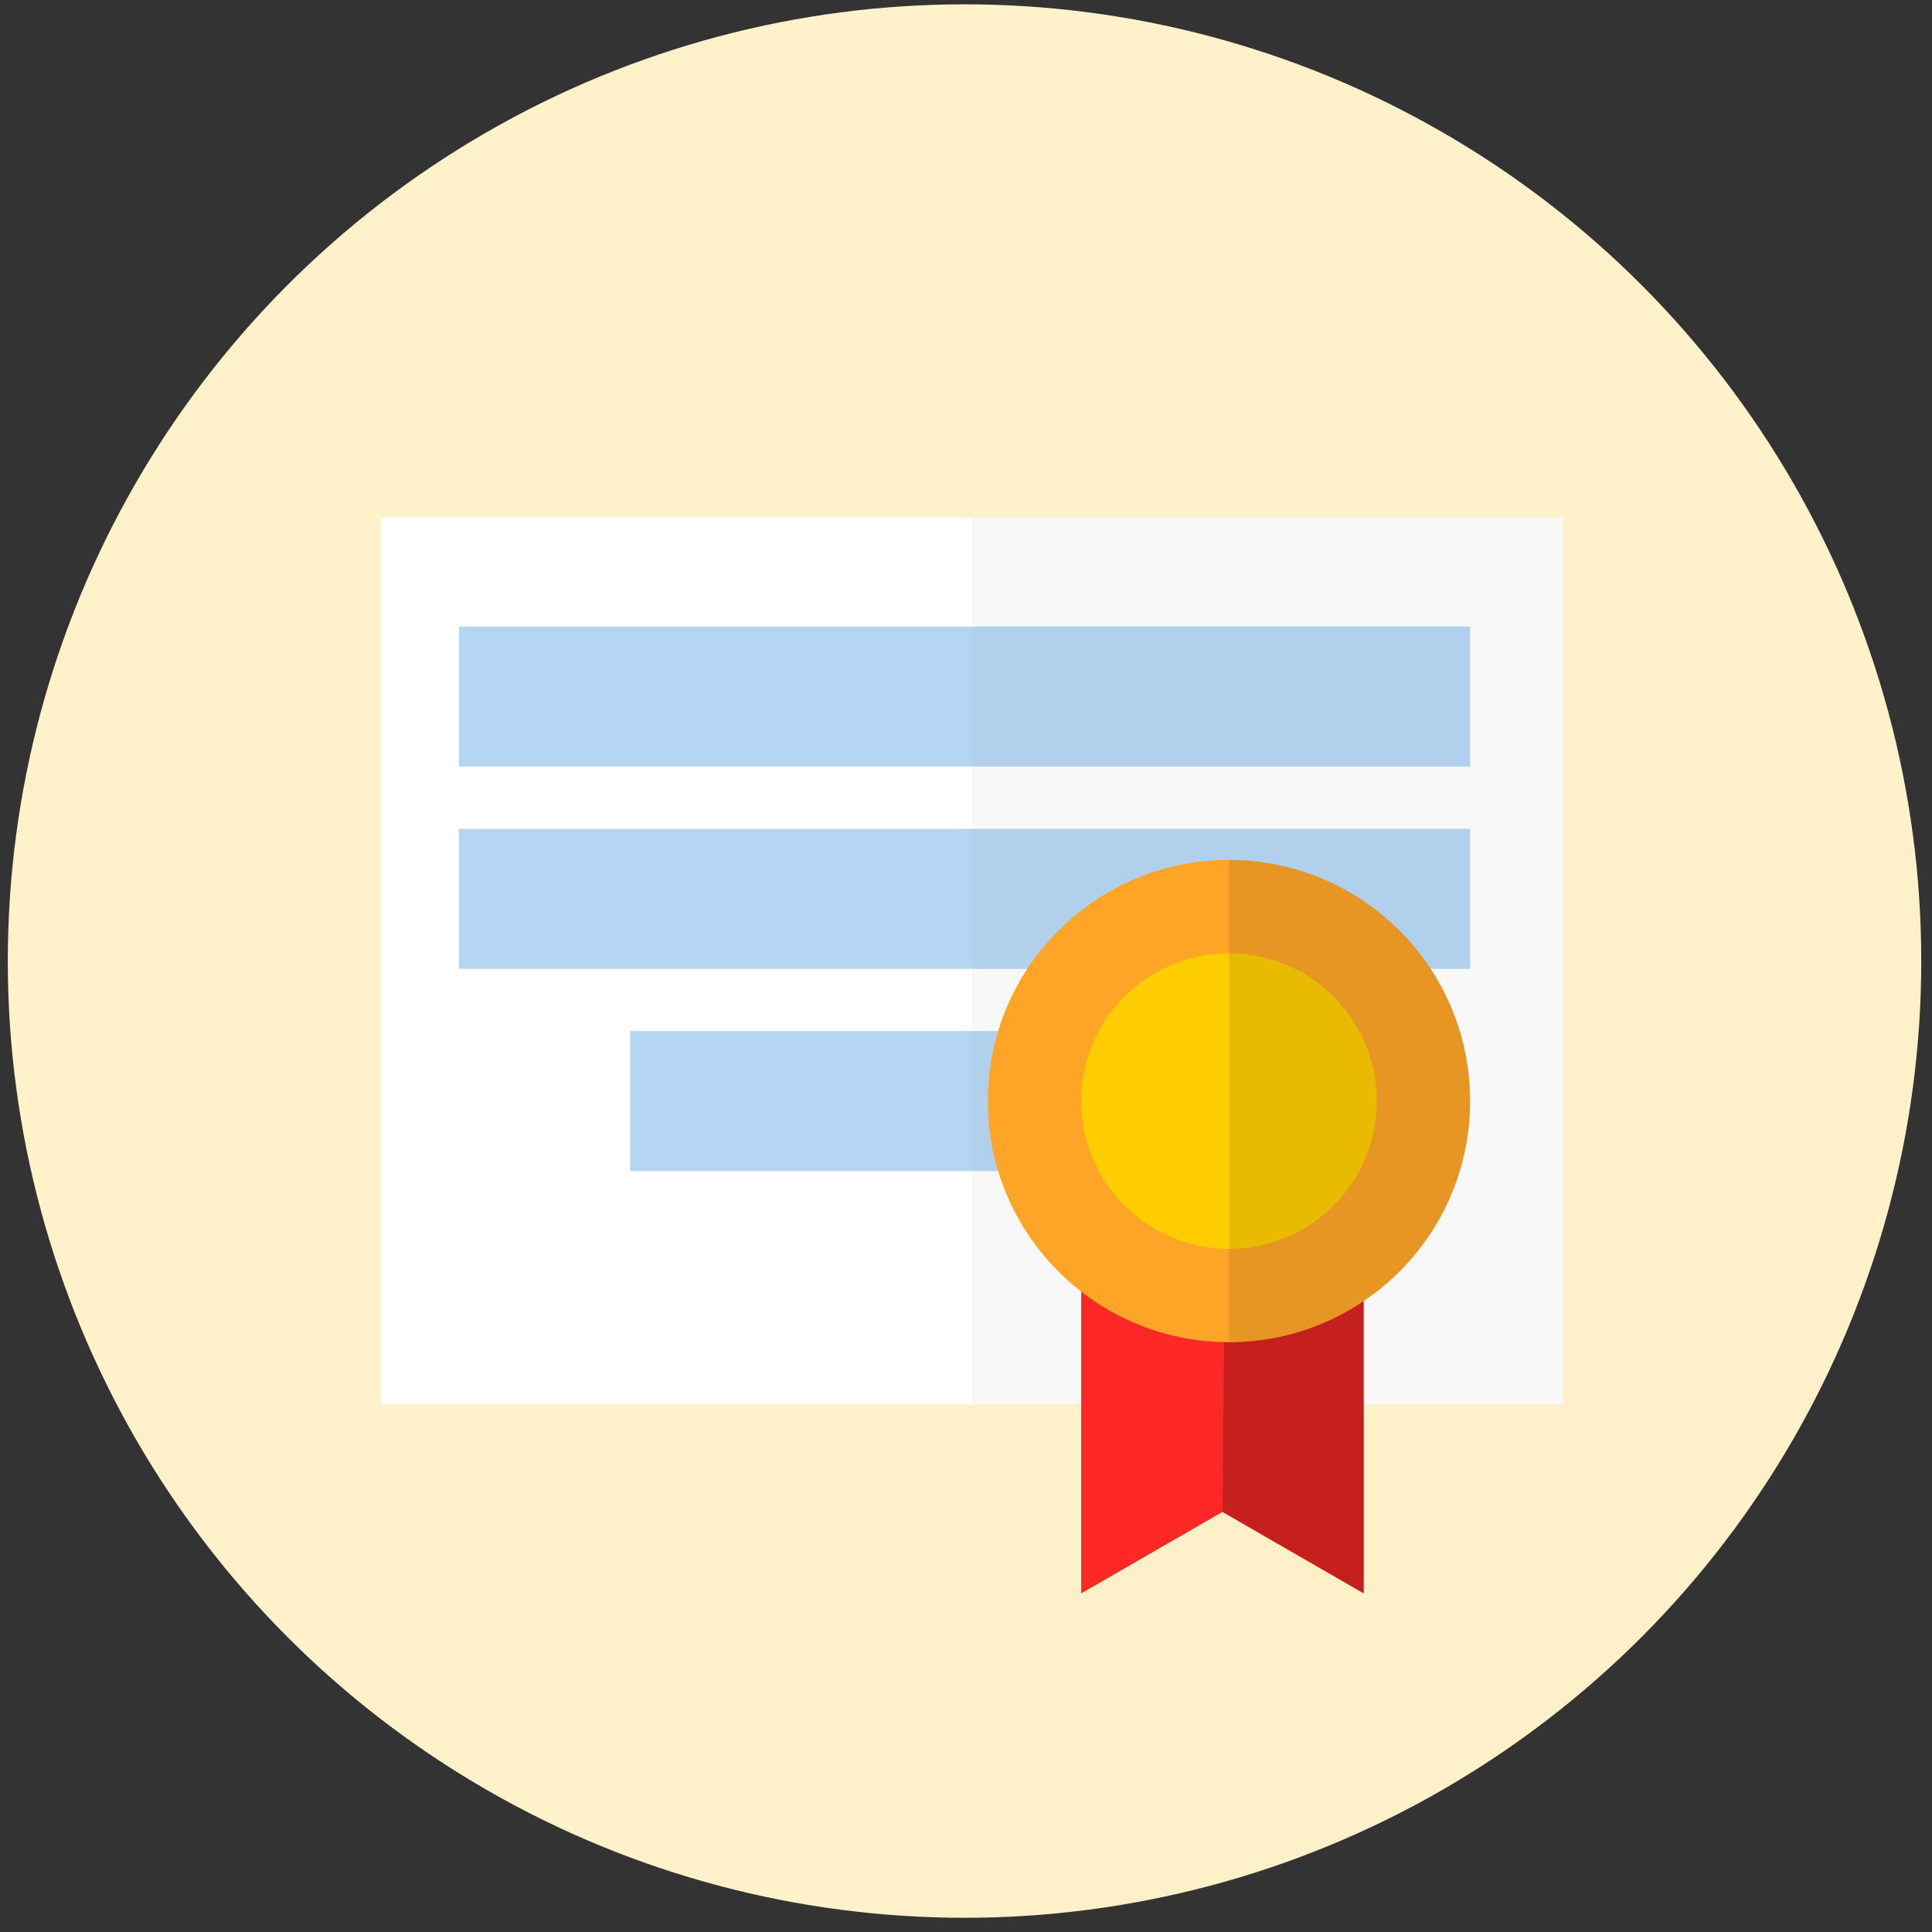 <?xml version="1.0" encoding="UTF-8"?>
<svg width="125px" height="125px" viewBox="0 0 125 125" version="1.1" xmlns="http://www.w3.org/2000/svg" xmlns:xlink="http://www.w3.org/1999/xlink">
    <rect x="0" y="0" width="125" height="125" fill="#333333" stroke="none"/>
    <title>04D78976-71B6-4157-976B-6170BAA095FD</title>
    <defs>
        <circle id="path-1" cx="61.9" cy="61.9" r="61.9"></circle>
    </defs>
    <g id="Page-1" stroke="none" stroke-width="1" fill="none" fill-rule="evenodd">
        <g id="practo-clone" transform="translate(-512, -1135)">
            <g id="Group-34" transform="translate(150, 1092)">
                <g id="Group-32" transform="translate(292.05, 0)">
                    <g id="Group-16" transform="translate(70.455, 43.28)">
                        <g id="Path-4">
                            <mask id="mask-2" fill="white">
                                <use xlink:href="#path-1"></use>
                            </mask>
                            <use id="Mask" fill="#FFF1C9" xlink:href="#path-1"></use>
                            <polygon fill="#000000" opacity="0.073" mask="url(#mask-2)" points="24.156 90.585 54.954 122.903 83.54 126.307 125.989 102.812 125.989 55.358 100.65 33.215"></polygon>
                        </g>
                        <rect id="Rectangle" fill="#FFFFFF" x="24.156" y="33.215" width="76.494" height="57.371"></rect>
                        <rect id="Rectangle" fill="#B5D6F2" x="29.189" y="40.26" width="65.423" height="9.059"></rect>
                        <rect id="Rectangle-Copy-20" fill="#B5D6F2" x="29.189" y="53.345" width="65.423" height="9.059"></rect>
                        <rect id="Rectangle-Copy-21" fill="#B5D6F2" x="40.26" y="66.429" width="43.28" height="9.059"></rect>
                        <rect id="Rectangle" fill-opacity="0.028" fill="#000000" x="62.403" y="33.215" width="38.247" height="57.371"></rect>
                        <g id="Group-15" transform="translate(63.41, 55.358)">
                            <polygon id="Path-3" fill="#FE2926" points="6.039 28.17 6.039 47.455 15.178 42.183 24.317 47.455 24.317 26.47 6.039 26.47 6.039 27.464"></polygon>
                            <polygon id="Path-3" fill="#000000" opacity="0.222" points="15.178 42.183 24.317 47.455 24.317 26.47 15.327 26.47"></polygon>
                            <circle id="Oval" fill="#FEA426" cx="15.601" cy="15.601" r="15.601"></circle>
                            <circle id="Oval" fill="#FECD00" cx="15.601" cy="15.601" r="9.562"></circle>
                            <path d="M15.601,31.202 C24.217,31.202 31.202,24.217 31.202,15.601 C31.202,6.985 24.217,0 15.601,0 L15.601,31.202 Z" id="Path" fill-opacity="0.086" fill="#000000"></path>
                        </g>
                    </g>
                </g>
            </g>
        </g>
    </g>
</svg>